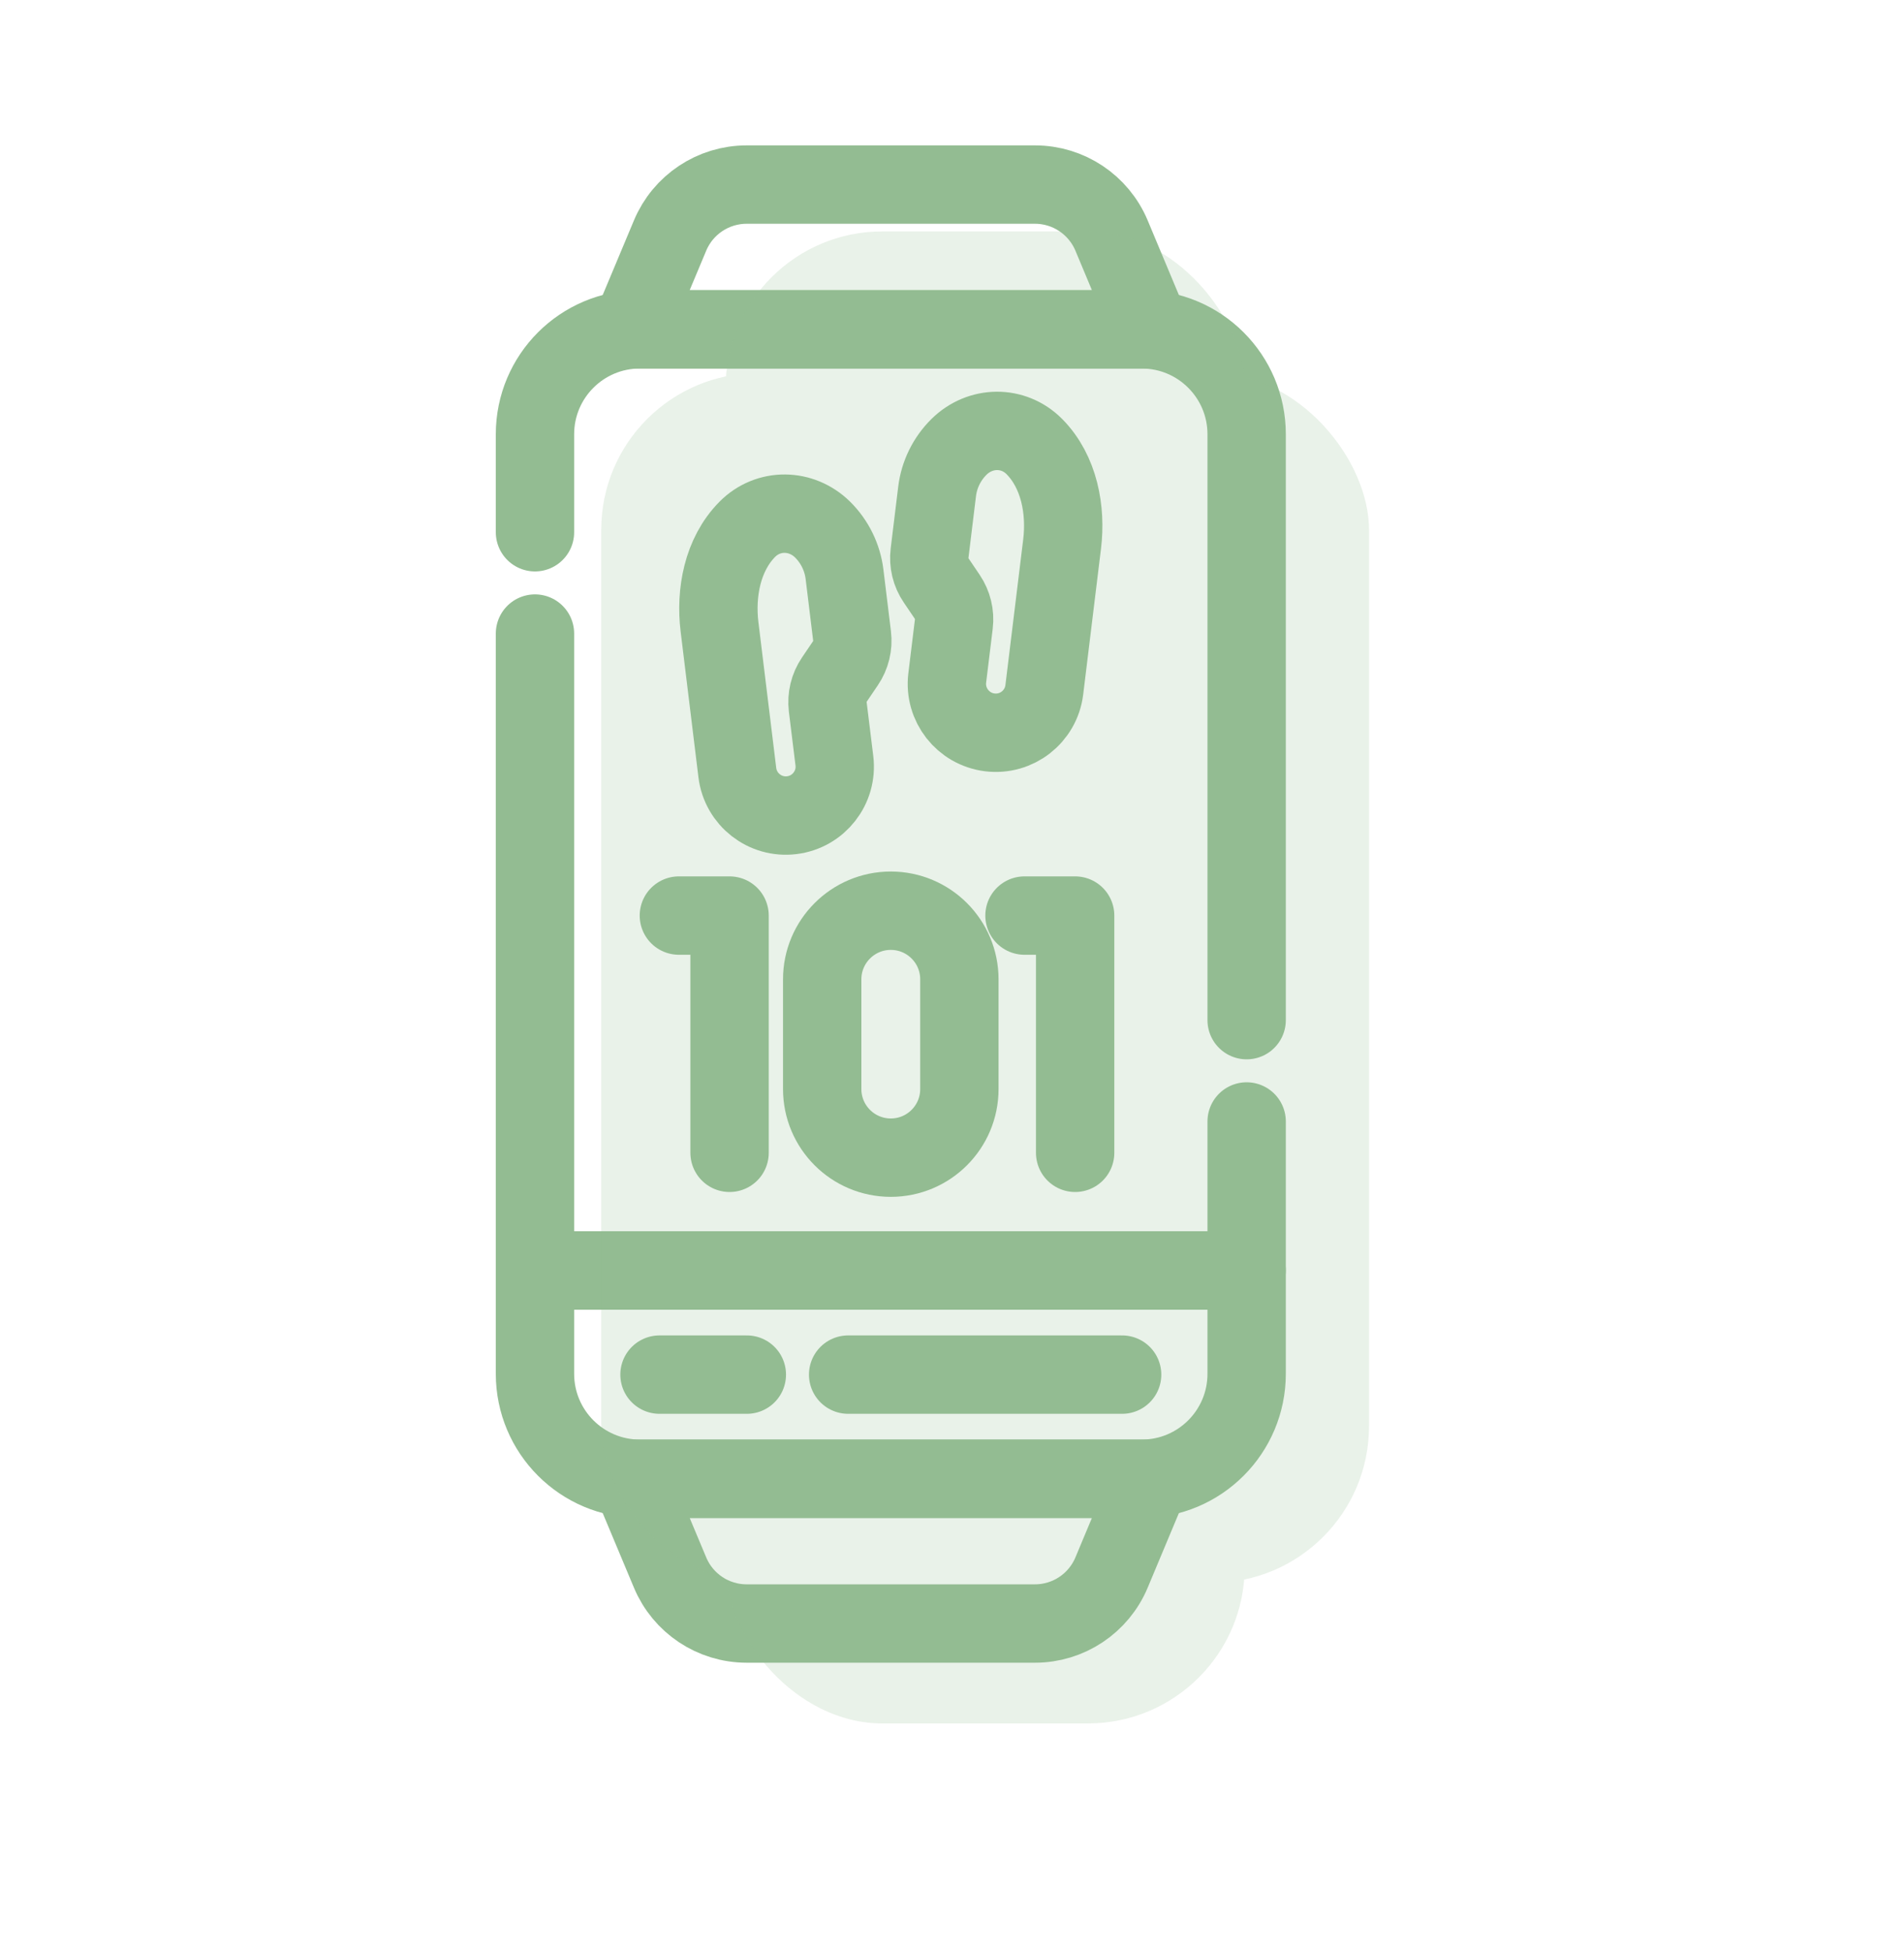 <?xml version="1.0" encoding="UTF-8"?>
<svg xmlns="http://www.w3.org/2000/svg" width="40" height="41" viewBox="0 0 40 41" fill="none">
  <path d="M24.176 6.916H13.252L14.077 4.947C14.348 4.298 14.983 3.876 15.686 3.876H21.743C22.446 3.876 23.08 4.298 23.352 4.947L24.176 6.916Z" stroke="#93BC92" stroke-width="1.646" stroke-miterlimit="10" stroke-linecap="round" stroke-linejoin="round"></path>
  <path d="M24.176 31.054H13.252L14.077 33.023C14.348 33.672 14.983 34.094 15.686 34.094H21.743C22.446 34.094 23.08 33.672 23.352 33.023L24.176 31.054Z" stroke="#93BC92" stroke-width="1.646" stroke-miterlimit="10" stroke-linecap="round" stroke-linejoin="round"></path>
  <path d="M14.262 19.227H15.327V24.209" stroke="#93BC92" stroke-width="1.646" stroke-miterlimit="10" stroke-linecap="round" stroke-linejoin="round"></path>
  <path d="M21.523 19.227H22.587V24.209" stroke="#93BC92" stroke-width="1.646" stroke-miterlimit="10" stroke-linecap="round" stroke-linejoin="round"></path>
  <path d="M20.155 22.87C20.155 23.666 19.51 24.311 18.714 24.311C17.919 24.311 17.273 23.666 17.273 22.87V20.566C17.273 19.77 17.919 19.125 18.714 19.125C19.51 19.125 20.155 19.77 20.155 20.566V22.87Z" stroke="#93BC92" stroke-width="1.646" stroke-miterlimit="10" stroke-linecap="round" stroke-linejoin="round"></path>
  <path d="M21.729 9.377C21.287 8.933 20.593 8.944 20.147 9.384C19.893 9.635 19.73 9.965 19.687 10.32L19.529 11.615C19.504 11.818 19.553 12.023 19.669 12.192L19.898 12.53C20.013 12.7 20.063 12.905 20.038 13.108C19.994 13.471 19.965 13.703 19.9 14.236C19.831 14.799 20.232 15.311 20.795 15.38C21.358 15.449 21.87 15.049 21.939 14.486L22.313 11.425C22.4 10.715 22.255 9.907 21.729 9.377Z" stroke="#93BC92" stroke-width="1.646" stroke-miterlimit="10" stroke-linecap="round" stroke-linejoin="round"></path>
  <path d="M15.7 11.115C16.141 10.671 16.836 10.682 17.282 11.122C17.536 11.374 17.698 11.704 17.742 12.059L17.9 13.353C17.925 13.556 17.875 13.761 17.76 13.93L17.53 14.269C17.415 14.438 17.366 14.643 17.39 14.846C17.435 15.209 17.463 15.441 17.529 15.975C17.598 16.538 17.197 17.05 16.634 17.119C16.071 17.188 15.559 16.787 15.49 16.224L15.116 13.164C15.029 12.453 15.174 11.646 15.7 11.115Z" stroke="#93BC92" stroke-width="1.646" stroke-miterlimit="10" stroke-linecap="round" stroke-linejoin="round"></path>
  <path d="M11.239 13.305V26.68H26.19V23.551" stroke="#93BC92" stroke-width="1.646" stroke-miterlimit="10" stroke-linecap="round" stroke-linejoin="round"></path>
  <path d="M26.19 21.423V9.119C26.19 7.903 25.203 6.916 23.987 6.916H13.442C12.225 6.916 11.239 7.903 11.239 9.119V11.177" stroke="#93BC92" stroke-width="1.646" stroke-miterlimit="10" stroke-linecap="round" stroke-linejoin="round"></path>
  <path d="M13.442 31.054H23.987C25.204 31.054 26.19 30.067 26.19 28.85V26.681H11.239V28.85C11.239 30.067 12.225 31.054 13.442 31.054Z" stroke="#93BC92" stroke-width="1.646" stroke-miterlimit="10" stroke-linecap="round" stroke-linejoin="round"></path>
  <path d="M17.818 28.867H23.574" stroke="#93BC92" stroke-width="1.646" stroke-miterlimit="10" stroke-linecap="round" stroke-linejoin="round"></path>
  <path d="M13.855 28.867H15.69" stroke="#93BC92" stroke-width="1.646" stroke-miterlimit="10" stroke-linecap="round" stroke-linejoin="round"></path>
  <g opacity="0.2">
    <rect x="12.631" y="7.835" width="16.13" height="25.404" rx="3.292" fill="#93BC92"></rect>
    <rect x="15.243" y="4.86" width="10.906" height="31.332" rx="3.292" fill="#93BC92"></rect>
  </g>
</svg>
